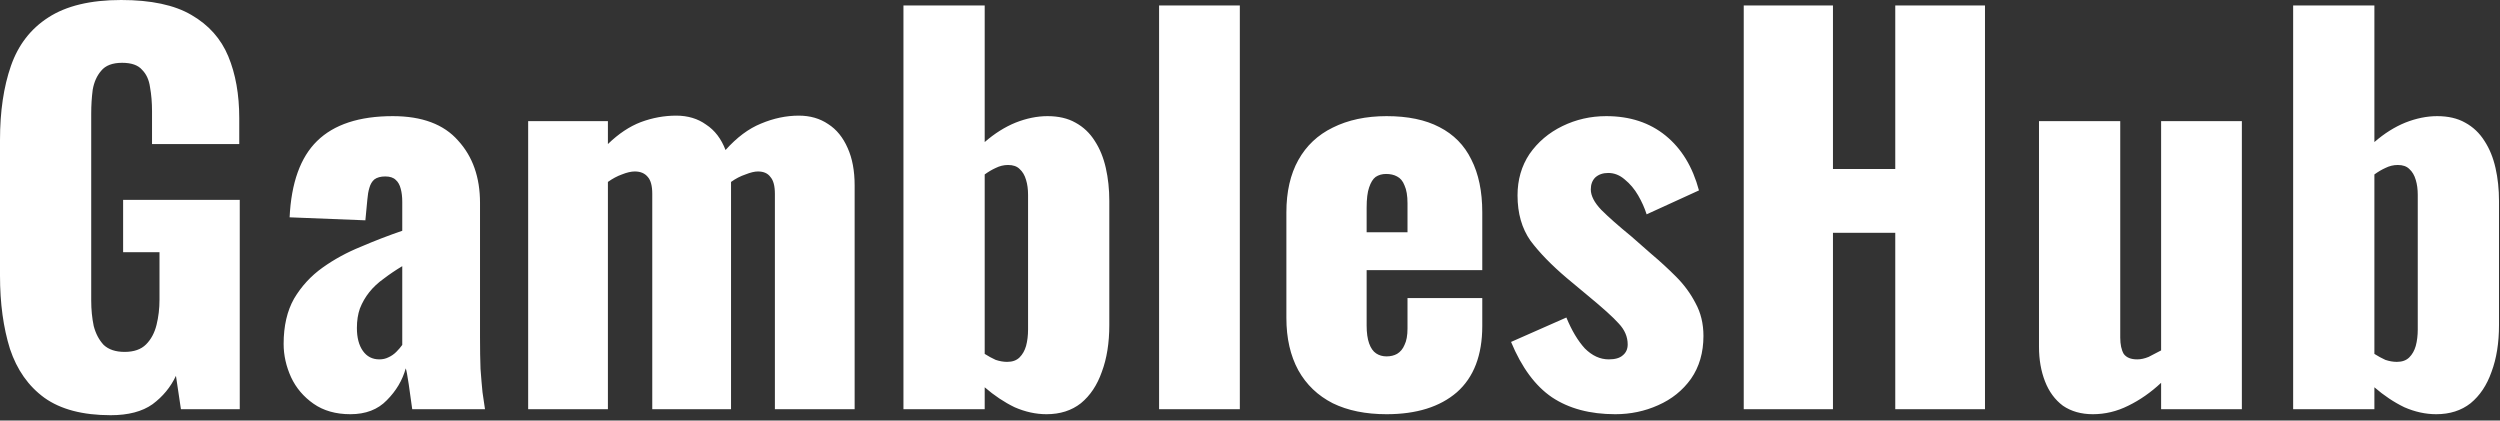 <svg width="321" height="54" viewBox="0 0 321 54" fill="none" xmlns="http://www.w3.org/2000/svg">
<rect x="0" y="0" width="321" height="54" fill="#333333" stroke="none"/>
<path id="GamblesHub White" fill-rule="evenodd" clip-rule="evenodd" d="M5.696 51.072C7.787 52.565 10.624 53.312 14.208 53.312C16.469 53.312 18.261 52.843 19.584 51.904C20.907 50.923 21.909 49.707 22.592 48.256L23.232 52.544H30.784V25.664H15.808V32.384H20.48V38.464C20.48 39.616 20.352 40.704 20.096 41.728C19.84 42.752 19.392 43.584 18.752 44.224C18.112 44.864 17.195 45.184 16 45.184C14.848 45.184 13.952 44.885 13.312 44.288C12.715 43.648 12.288 42.837 12.032 41.856C11.819 40.832 11.712 39.744 11.712 38.592V14.592C11.712 13.525 11.776 12.501 11.904 11.52C12.075 10.539 12.437 9.728 12.992 9.088C13.547 8.405 14.443 8.064 15.68 8.064C16.875 8.064 17.728 8.363 18.24 8.96C18.795 9.515 19.136 10.261 19.264 11.2C19.435 12.139 19.52 13.163 19.52 14.272V18.496H30.72V15.168C30.72 12.139 30.251 9.493 29.312 7.232C28.373 4.971 26.795 3.2 24.576 1.92C22.4 0.64 19.392 0 15.552 0C11.627 0 8.512 0.747 6.208 2.24C3.947 3.691 2.347 5.76 1.408 8.448C0.469 11.136 0 14.315 0 17.984V35.392C0 38.933 0.427 42.069 1.28 44.8C2.176 47.488 3.648 49.579 5.696 51.072ZM134.371 53.184C133.006 53.184 131.64 52.885 130.275 52.288C128.952 51.648 127.672 50.795 126.435 49.728V52.544H116.003V0.704H126.435V18.24C127.715 17.131 129.038 16.299 130.403 15.744C131.811 15.189 133.176 14.912 134.499 14.912C135.907 14.912 137.102 15.189 138.083 15.744C139.107 16.299 139.939 17.088 140.579 18.112C141.219 19.093 141.688 20.245 141.987 21.568C142.286 22.891 142.435 24.299 142.435 25.792V41.728C142.435 44.032 142.115 46.037 141.475 47.744C140.878 49.451 139.982 50.795 138.787 51.776C137.592 52.715 136.12 53.184 134.371 53.184ZM129.315 46.464C129.998 46.464 130.531 46.272 130.915 45.888C131.299 45.504 131.576 45.013 131.747 44.416C131.918 43.776 132.003 43.072 132.003 42.304V25.024C132.003 24.299 131.918 23.659 131.747 23.104C131.576 22.507 131.299 22.037 130.915 21.696C130.574 21.355 130.083 21.184 129.443 21.184C128.888 21.184 128.355 21.312 127.843 21.568C127.374 21.781 126.904 22.059 126.435 22.4V45.44C126.904 45.739 127.374 45.995 127.843 46.208C128.355 46.379 128.846 46.464 129.315 46.464ZM148.826 0.704V52.544H159.194V0.704H148.826ZM223.896 52.544V0.704H235.352V21.696H243.352V0.704H254.872V52.544H243.352V29.888H235.352V52.544H223.896ZM308.712 52.288C310.078 52.885 311.443 53.184 312.808 53.184C314.558 53.184 316.03 52.715 317.224 51.776C318.419 50.795 319.315 49.451 319.912 47.744C320.552 46.037 320.872 44.032 320.872 41.728V25.792C320.872 24.299 320.723 22.891 320.424 21.568C320.126 20.245 319.656 19.093 319.016 18.112C318.376 17.088 317.544 16.299 316.52 15.744C315.539 15.189 314.344 14.912 312.936 14.912C311.614 14.912 310.248 15.189 308.84 15.744C307.475 16.299 306.152 17.131 304.872 18.24V0.704H294.44V52.544H304.872V49.728C306.11 50.795 307.39 51.648 308.712 52.288ZM309.352 45.888C308.968 46.272 308.435 46.464 307.752 46.464C307.283 46.464 306.792 46.379 306.28 46.208C305.811 45.995 305.342 45.739 304.872 45.44V22.4C305.342 22.059 305.811 21.781 306.28 21.568C306.792 21.312 307.326 21.184 307.88 21.184C308.521 21.184 309.011 21.355 309.352 21.696C309.736 22.037 310.014 22.507 310.184 23.104C310.355 23.659 310.44 24.299 310.44 25.024V42.304C310.44 43.072 310.355 43.776 310.184 44.416C310.014 45.013 309.736 45.504 309.352 45.888ZM264.879 52.096C265.945 52.821 267.225 53.184 268.719 53.184C270.297 53.184 271.812 52.821 273.263 52.096C274.756 51.371 276.164 50.389 277.487 49.152V52.544H287.855V15.552H277.487V44.992C276.932 45.291 276.398 45.568 275.887 45.824C275.375 46.037 274.884 46.144 274.415 46.144C273.604 46.144 273.028 45.909 272.687 45.44C272.388 44.928 272.239 44.224 272.239 43.328V15.552H261.807V44.544C261.807 46.165 262.063 47.637 262.575 48.96C263.087 50.283 263.855 51.328 264.879 52.096ZM199.267 51.008C201.443 52.459 204.152 53.184 207.395 53.184C209.358 53.184 211.192 52.8 212.899 52.032C214.648 51.264 216.056 50.133 217.123 48.64C218.19 47.104 218.723 45.269 218.723 43.136C218.723 41.557 218.382 40.149 217.699 38.912C217.059 37.675 216.227 36.544 215.203 35.52C214.179 34.496 213.134 33.536 212.067 32.64L209.443 30.336C207.822 29.013 206.542 27.883 205.603 26.944C204.707 26.005 204.259 25.131 204.259 24.32C204.259 23.68 204.451 23.168 204.835 22.784C205.262 22.4 205.816 22.208 206.499 22.208C207.267 22.208 207.971 22.485 208.611 23.04C209.294 23.595 209.87 24.277 210.339 25.088C210.808 25.899 211.171 26.709 211.427 27.52L218.147 24.448C217.336 21.419 215.907 19.072 213.859 17.408C211.811 15.744 209.272 14.912 206.243 14.912C204.238 14.912 202.36 15.339 200.611 16.192C198.862 17.045 197.454 18.24 196.387 19.776C195.363 21.312 194.851 23.083 194.851 25.088C194.851 27.392 195.406 29.333 196.515 30.912C197.667 32.448 199.224 34.048 201.187 35.712L203.875 37.952C205.795 39.531 207.118 40.725 207.843 41.536C208.611 42.347 208.995 43.243 208.995 44.224C208.995 44.821 208.782 45.291 208.355 45.632C207.971 45.973 207.374 46.144 206.563 46.144C205.454 46.144 204.43 45.675 203.491 44.736C202.595 43.755 201.806 42.432 201.123 40.768L194.019 43.904C195.384 47.189 197.134 49.557 199.267 51.008ZM178.036 53.184C175.348 53.184 173.044 52.715 171.124 51.776C169.204 50.795 167.732 49.387 166.708 47.552C165.684 45.675 165.172 43.435 165.172 40.832V27.264C165.172 24.619 165.684 22.379 166.708 20.544C167.732 18.709 169.204 17.323 171.124 16.384C173.087 15.403 175.391 14.912 178.036 14.912C180.767 14.912 183.028 15.381 184.82 16.32C186.655 17.259 188.02 18.645 188.916 20.48C189.855 22.315 190.324 24.576 190.324 27.264V34.688H175.476V41.792C175.476 42.731 175.583 43.499 175.796 44.096C176.01 44.693 176.308 45.12 176.692 45.376C177.076 45.632 177.524 45.76 178.036 45.76C178.548 45.76 178.996 45.653 179.38 45.44C179.807 45.184 180.127 44.8 180.34 44.288C180.596 43.776 180.724 43.072 180.724 42.176V38.272H190.324V41.856C190.324 45.611 189.236 48.448 187.06 50.368C184.884 52.245 181.876 53.184 178.036 53.184ZM175.476 29.824H180.724V26.112C180.724 25.131 180.596 24.363 180.34 23.808C180.127 23.253 179.807 22.869 179.38 22.656C178.996 22.443 178.527 22.336 177.972 22.336C177.46 22.336 177.012 22.464 176.628 22.72C176.287 22.976 176.01 23.424 175.796 24.064C175.583 24.661 175.476 25.536 175.476 26.688V29.824ZM67.816 15.552V52.544H78.055V23.36C78.653 22.933 79.25 22.613 79.847 22.4C80.487 22.144 81.042 22.016 81.511 22.016C82.237 22.016 82.791 22.251 83.175 22.72C83.559 23.147 83.751 23.872 83.751 24.896V52.544H93.864V23.808V23.616V23.36C94.461 22.933 95.079 22.613 95.719 22.4C96.359 22.144 96.893 22.016 97.32 22.016C98.045 22.016 98.578 22.251 98.919 22.72C99.303 23.147 99.496 23.872 99.496 24.896V52.544H109.736V23.808C109.736 21.931 109.437 20.331 108.84 19.008C108.242 17.643 107.41 16.619 106.344 15.936C105.277 15.211 104.018 14.848 102.568 14.848C100.946 14.848 99.325 15.189 97.704 15.872C96.125 16.512 94.61 17.643 93.159 19.264C92.605 17.813 91.773 16.725 90.663 16C89.597 15.232 88.317 14.848 86.823 14.848C85.287 14.848 83.773 15.125 82.279 15.68C80.829 16.235 79.421 17.173 78.055 18.496V15.552H67.816ZM44.994 53.184C43.117 53.184 41.538 52.736 40.258 51.84C38.978 50.944 38.018 49.813 37.378 48.448C36.738 47.04 36.418 45.611 36.418 44.16C36.418 41.856 36.866 39.915 37.762 38.336C38.701 36.757 39.917 35.435 41.41 34.368C42.903 33.301 44.546 32.405 46.338 31.68C48.13 30.912 49.901 30.229 51.65 29.632V25.92C51.65 25.28 51.586 24.725 51.458 24.256C51.33 23.744 51.117 23.36 50.818 23.104C50.519 22.805 50.071 22.656 49.474 22.656C48.877 22.656 48.407 22.784 48.066 23.04C47.767 23.296 47.554 23.659 47.426 24.128C47.298 24.555 47.213 25.045 47.17 25.6L46.914 28.288L37.186 27.904C37.399 23.467 38.573 20.203 40.706 18.112C42.882 15.979 46.125 14.912 50.434 14.912C54.189 14.912 56.983 15.957 58.818 18.048C60.695 20.096 61.634 22.763 61.634 26.048V43.328C61.634 44.864 61.655 46.208 61.698 47.36C61.783 48.512 61.869 49.515 61.954 50.368C62.082 51.221 62.189 51.947 62.274 52.544H52.93C52.802 51.563 52.653 50.496 52.482 49.344C52.311 48.192 52.183 47.509 52.098 47.296C51.671 48.832 50.861 50.197 49.666 51.392C48.514 52.587 46.957 53.184 44.994 53.184ZM48.706 46.144C49.133 46.144 49.517 46.059 49.858 45.888C50.242 45.717 50.583 45.483 50.882 45.184C51.181 44.885 51.437 44.587 51.65 44.288V34.176C50.797 34.688 50.007 35.221 49.282 35.776C48.557 36.288 47.938 36.864 47.426 37.504C46.914 38.144 46.509 38.848 46.21 39.616C45.954 40.341 45.826 41.173 45.826 42.112C45.826 43.349 46.082 44.331 46.594 45.056C47.106 45.781 47.81 46.144 48.706 46.144Z" fill="white"/>
</svg>
